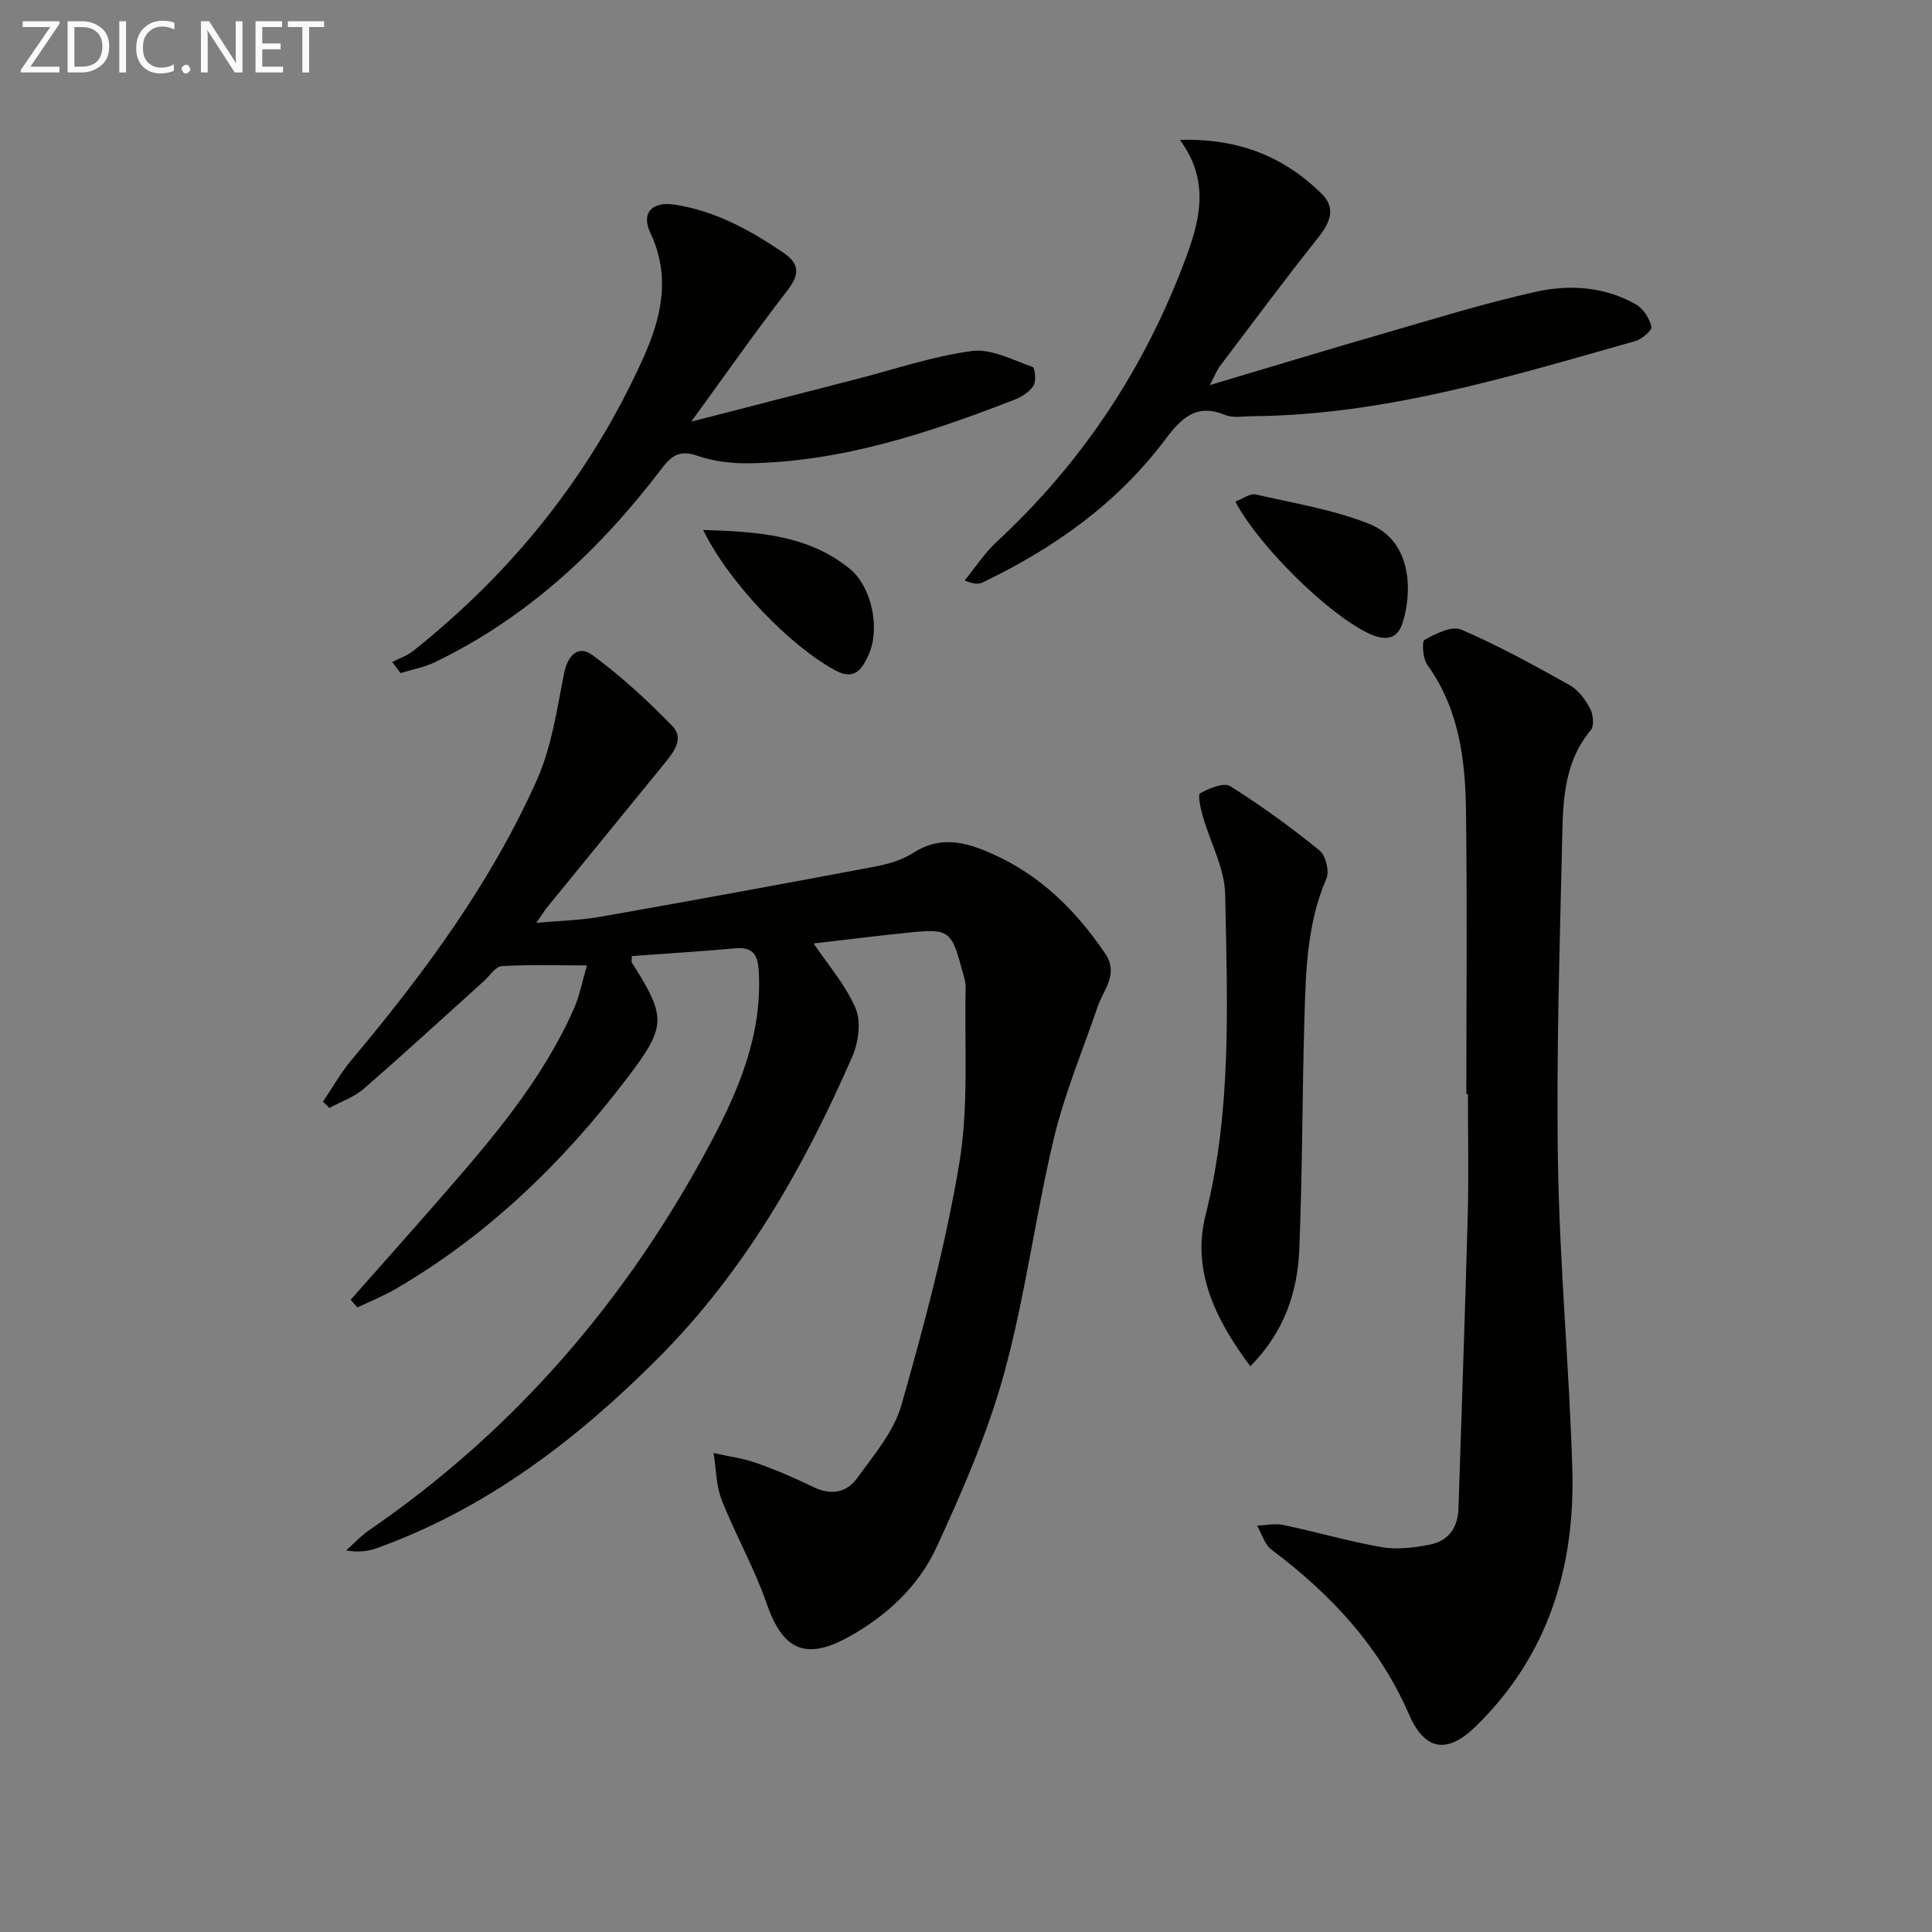 <svg enable-background="new 0 0 400 400" viewBox="0 0 400 400" xmlns="http://www.w3.org/2000/svg"><rect x="0" y="0" width="400" height="400" fill="#808080" stroke="none"/><path d="m72.6 269.1c6.24-7.06 12.52-14.09 18.71-21.2 10.51-12.05 20.92-24.19 27.48-38.99 1.23-2.78 1.79-5.86 2.73-9.03-6.45 0-12.07-.2-17.66.15-1.28.08-2.46 2-3.67 3.09-8.28 7.45-16.47 15-24.88 22.3-2.01 1.74-4.72 2.66-7.11 3.96-.44-.43-.89-.86-1.33-1.29 1.94-2.87 3.65-5.94 5.87-8.59 15.02-17.91 28.89-36.64 38.44-58.07 3.03-6.8 4.12-14.52 5.58-21.93.73-3.73 2.9-6.08 5.89-3.88 5.93 4.36 11.43 9.42 16.57 14.72 2.58 2.67.09 5.58-1.82 7.94-7.97 9.79-15.97 19.57-23.95 29.36-.62.76-1.13 1.6-2.4 3.43 5.04-.46 9.23-.55 13.3-1.27 18.93-3.34 37.84-6.8 56.74-10.37 2.75-.52 5.65-1.35 7.96-2.84 5.69-3.67 10.93-2.25 16.47.22 9.93 4.44 17.23 11.69 23.25 20.54 2.95 4.34-.29 7.49-1.52 11.09-3.1 9.06-6.84 17.98-9.06 27.25-3.84 16.1-5.91 32.65-10.28 48.58-3.4 12.41-8.63 24.41-14.04 36.13-3.73 8.09-10.4 14.24-18.3 18.58-8.93 4.9-13.56 2.51-16.87-7.06-2.54-7.33-6.45-14.17-9.29-21.41-1.17-2.98-1.14-6.43-1.66-9.67 2.93.66 5.96 1.04 8.78 2.03 4.06 1.43 8.05 3.15 11.93 5.03 3.58 1.74 6.83 1.13 8.95-1.8 3.47-4.8 7.65-9.67 9.21-15.17 4.71-16.55 9.2-33.27 12.01-50.22 1.96-11.81 1.02-24.1 1.3-36.18.03-1.28-.45-2.6-.79-3.87-2.1-7.91-2.78-8.43-10.76-7.6-6.9.71-13.78 1.56-19.94 2.27 2.89 4.29 6.59 8.52 8.7 13.43 1.18 2.75.61 7.02-.67 9.96-10.02 23-22.37 44.61-40.27 62.53-16.82 16.85-35.48 31.1-58.18 39.28-1.83.66-3.81.91-6.35.47 1.59-1.42 3.06-3.02 4.8-4.22 30.26-20.78 53.44-47.84 70.62-80.1 5.88-11.04 10.74-22.49 10.01-35.54-.21-3.64-1.28-5.13-5.01-4.79-7.09.65-14.21 1.07-21.28 1.59 0 .74-.13 1.14.02 1.37 7.18 11.33 7.19 13.13-.95 23.85-13.31 17.52-28.89 32.59-48.02 43.73-2.51 1.46-5.23 2.54-7.86 3.8-.48-.52-.94-1.06-1.4-1.59z" fill="#010100"/><path d="m303.59 226.5c0-19.66.2-39.32-.08-58.97-.15-10.52-1.52-20.88-7.99-29.87-.93-1.3-1.2-4.83-.58-5.18 2.29-1.28 5.65-2.96 7.59-2.13 7.71 3.31 15.1 7.39 22.44 11.49 1.78.99 3.23 2.97 4.23 4.83.66 1.22.9 3.61.16 4.49-5.35 6.37-5.74 14.06-5.91 21.67-.5 22.63-1.26 45.27-.89 67.9.34 21.1 2.33 42.17 2.97 63.28.62 20.39-4.97 38.78-20 53.43-5.93 5.78-10.55 5.02-13.83-2.53-6.16-14.19-16.27-24.94-28.45-34.07-1.43-1.07-2.01-3.29-2.98-4.98 1.82-.06 3.71-.49 5.44-.13 6.81 1.43 13.52 3.4 20.37 4.59 3.17.55 6.63.11 9.84-.5 3.87-.72 5.91-3.42 6.04-7.47.64-20.28 1.38-40.57 1.92-60.85.22-8.33.04-16.66.04-24.99-.1-.01-.22-.01-.33-.01z" fill="#010100"/><path d="m244.28 28.96c12.39-.35 21.63 3.59 29.32 11.11 3.13 3.06 1.74 6.08-.76 9.22-6.93 8.71-13.57 17.66-20.29 26.54-.58.76-.92 1.7-2.07 3.9 12.57-3.74 23.95-7.21 35.38-10.51 10.66-3.08 21.28-6.4 32.09-8.8 7-1.56 14.32-1.1 20.81 2.64 1.5.86 2.75 2.88 3.16 4.59.17.71-2 2.58-3.37 2.97-26.02 7.37-51.93 15.34-79.35 15.55-1.83.01-3.87.42-5.46-.23-6.02-2.48-9.09.52-12.52 5.09-9.89 13.17-23 22.48-37.76 29.55-.83.4-1.86.37-3.74-.4 2.19-2.67 4.09-5.65 6.6-7.97 17.92-16.59 30.96-36.42 39.37-59.28 2.86-7.76 4.68-15.74-1.41-23.97z" fill="#010100"/><path d="m143.12 87.29c11.89-3.06 22.95-5.91 34.01-8.75 8.02-2.06 15.96-4.78 24.11-5.87 3.98-.53 8.42 1.87 12.53 3.3.51.18.81 2.92.22 3.85-.82 1.3-2.44 2.35-3.94 2.93-17.7 6.87-35.66 12.84-54.91 13.17-3.59.06-7.39-.39-10.76-1.56-3.56-1.25-5.3-.09-7.33 2.58-12.74 16.77-27.8 30.9-46.98 40.14-2.23 1.08-4.75 1.54-7.14 2.28-.58-.77-1.15-1.53-1.73-2.3 1.46-.75 3.09-1.29 4.35-2.29 20.66-16.45 36.76-36.52 47.63-60.65 3.77-8.38 5.74-16.88 1.47-25.9-1.99-4.21.44-6.57 5.04-5.85 8.44 1.31 15.65 5.28 22.56 10 3.38 2.3 3.29 4.51.75 7.79-6.69 8.64-12.96 17.62-19.88 27.13z" fill="#010100"/><path d="m258.87 282.87c-7.21-9.62-12.16-19.77-9.29-31.21 5.53-22 4.5-44.25 4.08-66.48-.1-5.41-3.09-10.76-4.63-16.17-.45-1.6-1.1-4.47-.55-4.77 1.86-1.03 4.91-2.3 6.24-1.46 6.43 4.03 12.59 8.53 18.49 13.31 1.27 1.03 2.06 4.29 1.41 5.8-4 9.26-4.26 19.04-4.55 28.8-.47 15.96-.41 31.93-1.06 47.88-.35 8.88-3.07 17.15-10.14 24.3z" fill="#010100"/><path d="m255.76 103.84c1.62-.6 3.06-1.73 4.2-1.47 7.87 1.79 15.96 3.13 23.42 6.05 9.23 3.62 8.96 14.54 6.99 20.61-1.26 3.89-4.29 3.46-7.35 1.94-8.32-4.12-22.34-17.84-27.26-27.13z" fill="#010100"/><path d="m145.58 109.72c11.36.35 21.67 1.04 30.28 7.98 4.64 3.74 6.44 12.41 3.97 17.88-1.2 2.65-2.76 5.42-6.76 3.28-9.34-4.98-22.03-17.99-27.49-29.14z" fill="#010100"/><g fill="#fafafa"><path d="m12.4 4.8-6.1 9h6v1.2h-8v-.5l6.1-8.9h-5.7v-1.2h7.6v.4z"/><path d="m14 15v-10.6h3c1.6 0 2.9.5 4 1.4s1.6 2.2 1.6 3.8-.5 3-1.6 3.9-2.4 1.5-4 1.5zm1.4-9.4v8.2h1.6c1.3 0 2.4-.4 3.1-1.1s1.1-1.8 1.1-3.1-.4-2.3-1.2-3-1.8-1-3.1-1z"/><path d="m26.1 4.4v10.6h-1.4v-10.6z"/><path d="m36.1 14.6c-.8.4-1.8.6-2.9.6-1.5 0-2.7-.5-3.6-1.4s-1.4-2.2-1.4-3.8c0-1.7.5-3.1 1.5-4.1s2.3-1.6 3.9-1.6c1 0 1.8.1 2.5.4v1.4c-.8-.4-1.6-.6-2.5-.6-1.2 0-2.1.4-2.9 1.2s-1.1 1.8-1.1 3.2c0 1.3.3 2.3 1 3s1.6 1.1 2.7 1.1c1 0 2-.2 2.7-.7v1.3z"/><path d="m37.6 14.3c0-.2.1-.5.3-.6s.4-.3.6-.3c.3 0 .5.1.6.3s.3.4.3.6-.1.4-.3.6-.4.3-.6.3c-.3 0-.5-.1-.6-.3s-.3-.4-.3-.6z"/><path d="m50.2 15h-1.6l-5.3-8.2c-.2-.2-.3-.5-.4-.7 0 .2.1.7.1 1.5v7.4h-1.4v-10.6h1.7l5.2 8.1c.2.4.4.6.4.7 0-.3-.1-.8-.1-1.5v-7.3h1.4z"/><path d="m58.6 15h-5.7v-10.6h5.5v1.2h-4.1v3.4h3.8v1.2h-3.8v3.6h4.3z"/><path d="m67.1 5.6h-3.1v9.4h-1.4v-9.4h-3v-1.2h7.5z"/></g></svg>